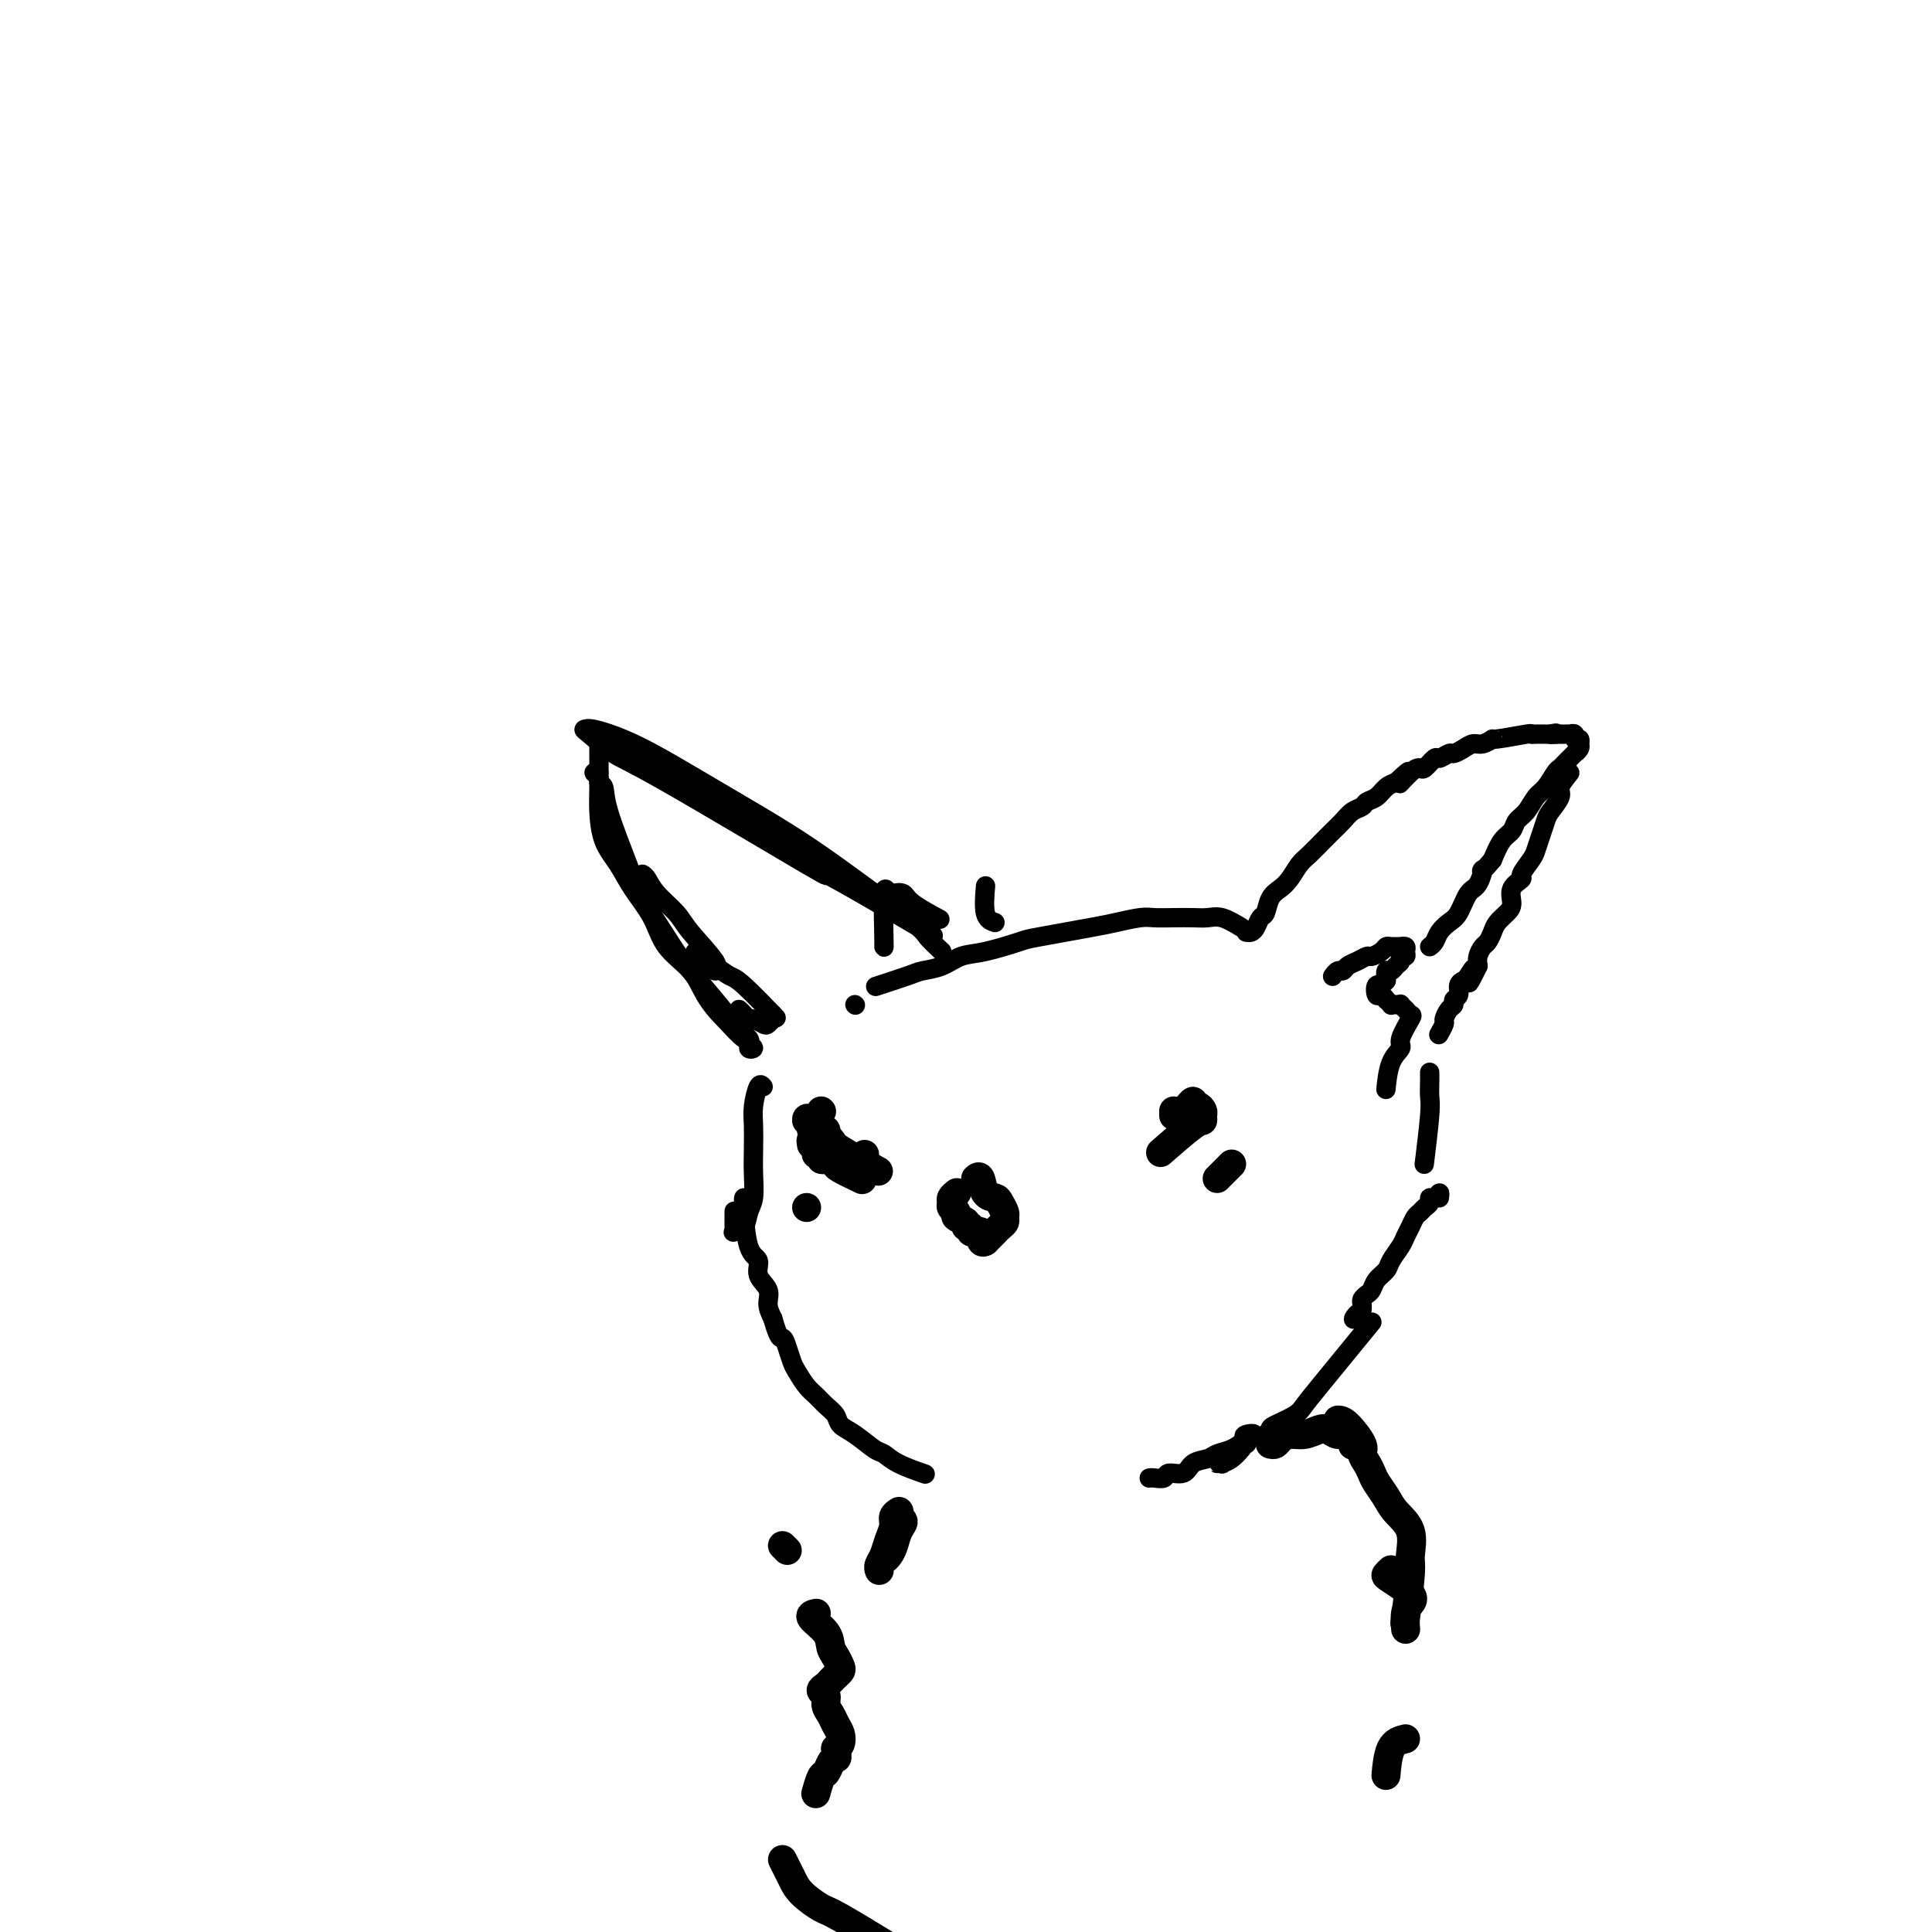 <svg viewBox='0 0 400 400' version='1.1' xmlns='http://www.w3.org/2000/svg' xmlns:xlink='http://www.w3.org/1999/xlink'><g fill='none' stroke='#000000' stroke-width='4' stroke-linecap='round' stroke-linejoin='round'><path d='M258,193c0.333,0.055 0.666,0.110 1,0c0.334,-0.110 0.670,-0.386 1,-1c0.330,-0.614 0.655,-1.567 1,-2c0.345,-0.433 0.712,-0.347 1,-1c0.288,-0.653 0.499,-2.047 1,-3c0.501,-0.953 1.293,-1.466 2,-2c0.707,-0.534 1.330,-1.087 2,-2c0.670,-0.913 1.387,-2.184 2,-3c0.613,-0.816 1.123,-1.178 2,-2c0.877,-0.822 2.123,-2.104 3,-3c0.877,-0.896 1.386,-1.406 2,-2c0.614,-0.594 1.333,-1.271 2,-2c0.667,-0.729 1.281,-1.508 2,-2c0.719,-0.492 1.544,-0.695 2,-1c0.456,-0.305 0.545,-0.711 1,-1c0.455,-0.289 1.276,-0.463 2,-1c0.724,-0.537 1.350,-1.439 2,-2c0.650,-0.561 1.325,-0.780 2,-1'/><path d='M289,162c4.931,-4.693 1.759,-0.926 1,0c-0.759,0.926 0.895,-0.991 2,-2c1.105,-1.009 1.662,-1.112 2,-1c0.338,0.112 0.457,0.437 1,0c0.543,-0.437 1.510,-1.636 2,-2c0.490,-0.364 0.501,0.109 1,0c0.499,-0.109 1.484,-0.799 2,-1c0.516,-0.201 0.563,0.086 1,0c0.437,-0.086 1.264,-0.544 2,-1c0.736,-0.456 1.382,-0.911 2,-1c0.618,-0.089 1.209,0.186 2,0c0.791,-0.186 1.783,-0.835 2,-1c0.217,-0.165 -0.342,0.152 1,0c1.342,-0.152 4.583,-0.773 6,-1c1.417,-0.227 1.009,-0.061 1,0c-0.009,0.061 0.382,0.016 1,0c0.618,-0.016 1.462,-0.005 2,0c0.538,0.005 0.769,0.002 1,0'/><path d='M321,152c2.660,-0.464 0.310,-0.124 0,0c-0.310,0.124 1.418,0.034 2,0c0.582,-0.034 0.016,-0.010 0,0c-0.016,0.010 0.516,0.007 1,0c0.484,-0.007 0.918,-0.017 1,0c0.082,0.017 -0.188,0.061 0,0c0.188,-0.061 0.835,-0.227 1,0c0.165,0.227 -0.151,0.848 0,1c0.151,0.152 0.768,-0.166 1,0c0.232,0.166 0.077,0.814 0,1c-0.077,0.186 -0.077,-0.090 0,0c0.077,0.090 0.232,0.545 0,1c-0.232,0.455 -0.850,0.909 -1,1c-0.150,0.091 0.167,-0.182 0,0c-0.167,0.182 -0.817,0.821 -1,1c-0.183,0.179 0.103,-0.100 0,0c-0.103,0.100 -0.594,0.578 -1,1c-0.406,0.422 -0.727,0.788 -1,1c-0.273,0.212 -0.497,0.269 -1,1c-0.503,0.731 -1.286,2.136 -2,3c-0.714,0.864 -1.360,1.189 -2,2c-0.640,0.811 -1.274,2.110 -2,3c-0.726,0.890 -1.545,1.373 -2,2c-0.455,0.627 -0.546,1.400 -1,2c-0.454,0.600 -1.273,1.029 -2,2c-0.727,0.971 -1.364,2.486 -2,4'/><path d='M309,178c-3.048,3.691 -2.167,1.920 -2,2c0.167,0.080 -0.379,2.013 -1,3c-0.621,0.987 -1.318,1.027 -2,2c-0.682,0.973 -1.349,2.877 -2,4c-0.651,1.123 -1.285,1.464 -2,2c-0.715,0.536 -1.511,1.267 -2,2c-0.489,0.733 -0.670,1.466 -1,2c-0.330,0.534 -0.809,0.867 -1,1c-0.191,0.133 -0.096,0.067 0,0'/><path d='M325,160c-0.900,1.121 -1.799,2.242 -2,3c-0.201,0.758 0.297,1.152 0,2c-0.297,0.848 -1.388,2.151 -2,3c-0.612,0.849 -0.747,1.243 -1,2c-0.253,0.757 -0.626,1.876 -1,3c-0.374,1.124 -0.749,2.254 -1,3c-0.251,0.746 -0.378,1.110 -1,2c-0.622,0.890 -1.738,2.307 -2,3c-0.262,0.693 0.329,0.661 0,1c-0.329,0.339 -1.580,1.049 -2,2c-0.420,0.951 -0.011,2.143 0,3c0.011,0.857 -0.378,1.381 -1,2c-0.622,0.619 -1.477,1.335 -2,2c-0.523,0.665 -0.715,1.280 -1,2c-0.285,0.720 -0.664,1.543 -1,2c-0.336,0.457 -0.629,0.546 -1,1c-0.371,0.454 -0.820,1.273 -1,2c-0.180,0.727 -0.090,1.364 0,2'/><path d='M306,200c-3.117,6.368 -1.408,2.287 -1,1c0.408,-1.287 -0.483,0.218 -1,1c-0.517,0.782 -0.660,0.840 -1,1c-0.340,0.160 -0.879,0.423 -1,1c-0.121,0.577 0.174,1.468 0,2c-0.174,0.532 -0.816,0.705 -1,1c-0.184,0.295 0.091,0.713 0,1c-0.091,0.287 -0.546,0.441 -1,1c-0.454,0.559 -0.905,1.521 -1,2c-0.095,0.479 0.167,0.475 0,1c-0.167,0.525 -0.762,1.579 -1,2c-0.238,0.421 -0.119,0.211 0,0'/><path d='M276,202c-0.088,0.120 -0.176,0.240 0,0c0.176,-0.240 0.614,-0.839 1,-1c0.386,-0.161 0.718,0.115 1,0c0.282,-0.115 0.513,-0.622 1,-1c0.487,-0.378 1.230,-0.627 2,-1c0.770,-0.373 1.567,-0.870 2,-1c0.433,-0.130 0.502,0.109 1,0c0.498,-0.109 1.425,-0.565 2,-1c0.575,-0.435 0.799,-0.849 1,-1c0.201,-0.151 0.379,-0.038 1,0c0.621,0.038 1.684,0.000 2,0c0.316,-0.000 -0.115,0.038 0,0c0.115,-0.038 0.778,-0.151 1,0c0.222,0.151 0.004,0.565 0,1c-0.004,0.435 0.206,0.891 0,1c-0.206,0.109 -0.830,-0.130 -1,0c-0.170,0.130 0.112,0.629 0,1c-0.112,0.371 -0.618,0.615 -1,1c-0.382,0.385 -0.641,0.911 -1,1c-0.359,0.089 -0.817,-0.260 -1,0c-0.183,0.260 -0.092,1.130 0,2'/><path d='M287,203c-0.906,1.183 -1.669,0.642 -2,1c-0.331,0.358 -0.228,1.616 0,2c0.228,0.384 0.582,-0.107 1,0c0.418,0.107 0.899,0.813 1,1c0.101,0.187 -0.179,-0.146 0,0c0.179,0.146 0.817,0.770 1,1c0.183,0.230 -0.091,0.066 0,0c0.091,-0.066 0.545,-0.033 1,0c0.455,0.033 0.910,0.065 1,0c0.090,-0.065 -0.184,-0.228 0,0c0.184,0.228 0.826,0.845 1,1c0.174,0.155 -0.120,-0.153 0,0c0.120,0.153 0.652,0.765 1,1c0.348,0.235 0.510,0.092 0,1c-0.510,0.908 -1.692,2.868 -2,4c-0.308,1.132 0.258,1.438 0,2c-0.258,0.562 -1.339,1.382 -2,3c-0.661,1.618 -0.903,4.034 -1,5c-0.097,0.966 -0.048,0.483 0,0'/><path d='M257,192c-1.417,-0.845 -2.834,-1.690 -4,-2c-1.166,-0.310 -2.081,-0.084 -3,0c-0.919,0.084 -1.842,0.026 -3,0c-1.158,-0.026 -2.549,-0.019 -4,0c-1.451,0.019 -2.960,0.051 -4,0c-1.040,-0.051 -1.611,-0.183 -3,0c-1.389,0.183 -3.596,0.683 -5,1c-1.404,0.317 -2.006,0.451 -5,1c-2.994,0.549 -8.379,1.513 -11,2c-2.621,0.487 -2.478,0.498 -4,1c-1.522,0.502 -4.711,1.495 -7,2c-2.289,0.505 -3.679,0.521 -5,1c-1.321,0.479 -2.572,1.421 -4,2c-1.428,0.579 -3.032,0.794 -4,1c-0.968,0.206 -1.299,0.402 -3,1c-1.701,0.598 -4.772,1.600 -6,2c-1.228,0.400 -0.614,0.200 0,0'/><path d='M177,208c0.000,0.000 0.100,0.100 0.1,0.1'/><path d='M195,197c-1.213,-1.144 -2.427,-2.288 -3,-3c-0.573,-0.712 -0.507,-0.991 -3,-3c-2.493,-2.009 -7.547,-5.749 -12,-9c-4.453,-3.251 -8.306,-6.013 -13,-9c-4.694,-2.987 -10.228,-6.198 -15,-9c-4.772,-2.802 -8.782,-5.196 -12,-7c-3.218,-1.804 -5.646,-3.020 -8,-4c-2.354,-0.980 -4.636,-1.725 -6,-2c-1.364,-0.275 -1.811,-0.081 -2,0c-0.189,0.081 -0.120,0.049 1,1c1.120,0.951 3.293,2.883 5,4c1.707,1.117 2.950,1.418 11,6c8.050,4.582 22.909,13.446 29,17c6.091,3.554 3.416,1.798 4,2c0.584,0.202 4.426,2.362 9,5c4.574,2.638 9.878,5.754 12,7c2.122,1.246 1.061,0.623 0,0'/><path d='M124,160c-0.544,-0.086 -1.088,-0.172 -1,0c0.088,0.172 0.807,0.600 1,1c0.193,0.400 -0.141,0.770 0,1c0.141,0.230 0.758,0.318 1,1c0.242,0.682 0.109,1.956 1,5c0.891,3.044 2.806,7.858 4,11c1.194,3.142 1.668,4.612 3,7c1.332,2.388 3.521,5.693 5,8c1.479,2.307 2.248,3.617 5,7c2.752,3.383 7.488,8.841 9,11c1.512,2.159 -0.201,1.021 0,1c0.201,-0.021 2.317,1.076 3,2c0.683,0.924 -0.066,1.676 0,2c0.066,0.324 0.949,0.219 1,0c0.051,-0.219 -0.729,-0.554 -1,-1c-0.271,-0.446 -0.035,-1.005 0,-1c0.035,0.005 -0.133,0.573 -1,0c-0.867,-0.573 -2.434,-2.286 -4,-4'/><path d='M150,211c-1.570,-1.509 -2.994,-3.281 -4,-5c-1.006,-1.719 -1.595,-3.386 -3,-5c-1.405,-1.614 -3.627,-3.174 -5,-5c-1.373,-1.826 -1.899,-3.917 -3,-6c-1.101,-2.083 -2.778,-4.158 -4,-6c-1.222,-1.842 -1.988,-3.451 -3,-5c-1.012,-1.549 -2.271,-3.037 -3,-5c-0.729,-1.963 -0.927,-4.403 -1,-6c-0.073,-1.597 -0.020,-2.353 0,-5c0.020,-2.647 0.006,-7.185 0,-9c-0.006,-1.815 -0.003,-0.908 0,0'/><path d='M133,181c0.304,0.183 0.608,0.367 1,1c0.392,0.633 0.873,1.716 2,3c1.127,1.284 2.902,2.771 4,4c1.098,1.229 1.521,2.202 3,4c1.479,1.798 4.015,4.423 5,6c0.985,1.577 0.418,2.106 0,2c-0.418,-0.106 -0.687,-0.848 -1,-1c-0.313,-0.152 -0.669,0.285 -1,0c-0.331,-0.285 -0.635,-1.293 -1,-2c-0.365,-0.707 -0.791,-1.113 -1,-1c-0.209,0.113 -0.203,0.747 0,1c0.203,0.253 0.601,0.127 1,0'/><path d='M145,198c0.056,0.184 1.697,1.143 3,2c1.303,0.857 2.267,1.611 3,2c0.733,0.389 1.236,0.412 3,2c1.764,1.588 4.790,4.739 6,6c1.210,1.261 0.605,0.630 0,0'/><path d='M153,209c0.325,0.302 0.650,0.604 1,1c0.350,0.396 0.724,0.887 1,1c0.276,0.113 0.452,-0.151 1,0c0.548,0.151 1.467,0.716 2,1c0.533,0.284 0.679,0.286 1,0c0.321,-0.286 0.818,-0.860 1,-1c0.182,-0.140 0.049,0.155 0,0c-0.049,-0.155 -0.014,-0.758 0,-1c0.014,-0.242 0.007,-0.121 0,0'/><path d='M148,200c0.000,-0.417 0.000,-0.833 0,-1c0.000,-0.167 0.000,-0.083 0,0'/><path d='M183,196c0.026,0.173 0.052,0.346 0,-2c-0.052,-2.346 -0.183,-7.213 0,-9c0.183,-1.787 0.680,-0.496 1,0c0.320,0.496 0.461,0.196 1,0c0.539,-0.196 1.474,-0.290 2,0c0.526,0.290 0.642,0.963 2,2c1.358,1.037 3.960,2.439 5,3c1.040,0.561 0.520,0.280 0,0'/><path d='M206,191c-0.844,-0.289 -1.689,-0.578 -2,-2c-0.311,-1.422 -0.089,-3.978 0,-5c0.089,-1.022 0.044,-0.511 0,0'/><path d='M158,225c-0.310,-0.364 -0.619,-0.728 -1,0c-0.381,0.728 -0.833,2.548 -1,4c-0.167,1.452 -0.048,2.538 0,4c0.048,1.462 0.025,3.302 0,5c-0.025,1.698 -0.053,3.253 0,5c0.053,1.747 0.186,3.684 0,5c-0.186,1.316 -0.691,2.010 -1,3c-0.309,0.990 -0.423,2.275 -1,3c-0.577,0.725 -1.619,0.890 -2,1c-0.381,0.110 -0.102,0.166 0,0c0.102,-0.166 0.027,-0.553 0,-1c-0.027,-0.447 -0.007,-0.955 0,-1c0.007,-0.045 0.002,0.372 0,0c-0.002,-0.372 -0.001,-1.535 0,-2c0.001,-0.465 0.000,-0.233 0,0'/><path d='M154,248c-0.048,0.011 -0.096,0.022 0,2c0.096,1.978 0.337,5.922 1,8c0.663,2.078 1.750,2.289 2,3c0.250,0.711 -0.335,1.923 0,3c0.335,1.077 1.590,2.021 2,3c0.410,0.979 -0.026,1.994 0,3c0.026,1.006 0.513,2.003 1,3'/><path d='M160,273c1.334,4.695 1.670,3.933 2,4c0.330,0.067 0.655,0.962 1,2c0.345,1.038 0.711,2.217 1,3c0.289,0.783 0.501,1.168 1,2c0.499,0.832 1.284,2.110 2,3c0.716,0.890 1.362,1.392 2,2c0.638,0.608 1.266,1.322 2,2c0.734,0.678 1.572,1.319 2,2c0.428,0.681 0.447,1.404 1,2c0.553,0.596 1.641,1.067 3,2c1.359,0.933 2.988,2.327 4,3c1.012,0.673 1.405,0.624 2,1c0.595,0.376 1.391,1.178 3,2c1.609,0.822 4.031,1.663 5,2c0.969,0.337 0.484,0.168 0,0'/><path d='M238,306c-0.055,0.009 -0.110,0.018 0,0c0.110,-0.018 0.384,-0.064 1,0c0.616,0.064 1.572,0.239 2,0c0.428,-0.239 0.326,-0.890 1,-1c0.674,-0.110 2.123,0.322 3,0c0.877,-0.322 1.183,-1.398 2,-2c0.817,-0.602 2.147,-0.728 3,-1c0.853,-0.272 1.230,-0.689 2,-1c0.770,-0.311 1.934,-0.518 3,-1c1.066,-0.482 2.033,-1.241 3,-2'/><path d='M258,298c3.099,-1.507 0.845,-1.276 0,-1c-0.845,0.276 -0.282,0.595 0,1c0.282,0.405 0.282,0.896 0,1c-0.282,0.104 -0.845,-0.178 -1,0c-0.155,0.178 0.099,0.817 0,1c-0.099,0.183 -0.553,-0.091 -1,0c-0.447,0.091 -0.889,0.546 -1,1c-0.111,0.454 0.109,0.906 0,1c-0.109,0.094 -0.547,-0.171 -1,0c-0.453,0.171 -0.922,0.778 -1,1c-0.078,0.222 0.233,0.058 0,0c-0.233,-0.058 -1.011,-0.009 -1,0c0.011,0.009 0.812,-0.023 1,0c0.188,0.023 -0.238,0.099 0,0c0.238,-0.099 1.141,-0.373 2,-1c0.859,-0.627 1.674,-1.608 2,-2c0.326,-0.392 0.163,-0.196 0,0'/><path d='M264,296c-0.959,0.397 -1.918,0.794 -2,1c-0.082,0.206 0.712,0.222 1,0c0.288,-0.222 0.069,-0.680 0,-1c-0.069,-0.320 0.011,-0.501 1,-1c0.989,-0.499 2.887,-1.316 4,-2c1.113,-0.684 1.443,-1.235 2,-2c0.557,-0.765 1.342,-1.744 4,-5c2.658,-3.256 7.188,-8.787 9,-11c1.812,-2.213 0.906,-1.106 0,0'/><path d='M296,222c0.008,0.555 0.016,1.110 0,2c-0.016,0.890 -0.056,2.115 0,3c0.056,0.885 0.207,1.431 0,4c-0.207,2.569 -0.774,7.163 -1,9c-0.226,1.837 -0.113,0.919 0,0'/><path d='M298,248c0.081,-0.542 0.162,-1.085 0,-1c-0.162,0.085 -0.568,0.796 -1,1c-0.432,0.204 -0.889,-0.101 -1,0c-0.111,0.101 0.125,0.607 0,1c-0.125,0.393 -0.611,0.672 -1,1c-0.389,0.328 -0.680,0.706 -1,1c-0.320,0.294 -0.667,0.505 -1,1c-0.333,0.495 -0.651,1.273 -1,2c-0.349,0.727 -0.727,1.402 -1,2c-0.273,0.598 -0.440,1.120 -1,2c-0.560,0.880 -1.512,2.120 -2,3c-0.488,0.880 -0.513,1.402 -1,2c-0.487,0.598 -1.437,1.274 -2,2c-0.563,0.726 -0.739,1.504 -1,2c-0.261,0.496 -0.606,0.710 -1,1c-0.394,0.290 -0.837,0.655 -1,1c-0.163,0.345 -0.047,0.670 0,1c0.047,0.330 0.023,0.665 0,1'/><path d='M282,271c-2.762,3.724 -1.668,1.534 -1,1c0.668,-0.534 0.911,0.587 1,1c0.089,0.413 0.026,0.118 0,0c-0.026,-0.118 -0.013,-0.059 0,0'/></g>
<g fill='none' stroke='#000000' stroke-width='6' stroke-linecap='round' stroke-linejoin='round'><path d='M202,244c0.364,-0.314 0.728,-0.627 1,0c0.272,0.627 0.451,2.195 1,3c0.549,0.805 1.468,0.846 2,1c0.532,0.154 0.676,0.422 1,1c0.324,0.578 0.829,1.465 1,2c0.171,0.535 0.008,0.717 0,1c-0.008,0.283 0.138,0.667 0,1c-0.138,0.333 -0.562,0.614 -1,1c-0.438,0.386 -0.891,0.877 -1,1c-0.109,0.123 0.124,-0.121 0,0c-0.124,0.121 -0.607,0.606 -1,1c-0.393,0.394 -0.697,0.697 -1,1'/><path d='M204,257c-0.857,0.606 -0.999,-0.377 -1,-1c-0.001,-0.623 0.139,-0.884 0,-1c-0.139,-0.116 -0.557,-0.087 -1,0c-0.443,0.087 -0.911,0.230 -1,0c-0.089,-0.230 0.202,-0.835 0,-1c-0.202,-0.165 -0.895,0.111 -1,0c-0.105,-0.111 0.379,-0.607 0,-1c-0.379,-0.393 -1.619,-0.682 -2,-1c-0.381,-0.318 0.098,-0.663 0,-1c-0.098,-0.337 -0.772,-0.665 -1,-1c-0.228,-0.335 -0.009,-0.678 0,-1c0.009,-0.322 -0.194,-0.622 0,-1c0.194,-0.378 0.783,-0.832 1,-1c0.217,-0.168 0.062,-0.048 0,0c-0.062,0.048 -0.031,0.024 0,0'/><path d='M243,231c0.000,-0.417 0.000,-0.833 0,-1c0.000,-0.167 0.000,-0.083 0,0'/><path d='M241,238c-0.618,0.542 -1.237,1.085 0,0c1.237,-1.085 4.329,-3.797 6,-5c1.671,-1.203 1.922,-0.895 2,-1c0.078,-0.105 -0.017,-0.621 0,-1c0.017,-0.379 0.144,-0.620 0,-1c-0.144,-0.380 -0.561,-0.900 -1,-1c-0.439,-0.100 -0.901,0.221 -1,0c-0.099,-0.221 0.166,-0.982 0,-1c-0.166,-0.018 -0.762,0.709 -1,1c-0.238,0.291 -0.119,0.145 0,0'/><path d='M179,240c0.000,-0.417 0.000,-0.833 0,-1c0.000,-0.167 0.000,-0.083 0,0'/><path d='M168,234c0.417,0.000 0.833,0.000 1,0c0.167,0.000 0.083,0.000 0,0'/><path d='M170,234c0.417,0.000 0.833,0.000 1,0c0.167,0.000 0.083,0.000 0,0'/><path d='M168,237c-0.088,-0.512 -0.176,-1.023 0,-1c0.176,0.023 0.618,0.581 1,1c0.382,0.419 0.706,0.701 1,1c0.294,0.299 0.558,0.617 1,1c0.442,0.383 1.062,0.831 1,1c-0.062,0.169 -0.806,0.060 -1,0c-0.194,-0.060 0.161,-0.070 0,0c-0.161,0.070 -0.839,0.219 -1,0c-0.161,-0.219 0.194,-0.806 0,-1c-0.194,-0.194 -0.938,0.004 -1,0c-0.062,-0.004 0.558,-0.209 1,0c0.442,0.209 0.708,0.834 1,1c0.292,0.166 0.611,-0.127 1,0c0.389,0.127 0.846,0.673 1,1c0.154,0.327 0.003,0.434 1,1c0.997,0.566 3.142,1.590 4,2c0.858,0.410 0.429,0.205 0,0'/><path d='M170,230c0.000,0.000 0.100,0.100 0.1,0.1'/><path d='M167,232c-0.026,-0.424 -0.051,-0.848 1,0c1.051,0.848 3.179,2.970 4,4c0.821,1.030 0.337,0.970 2,2c1.663,1.030 5.475,3.152 7,4c1.525,0.848 0.762,0.424 0,0'/><path d='M172,237c0.000,0.000 0.100,0.100 0.1,0.1'/><path d='M252,244c0.167,-0.167 0.333,-0.333 1,-1c0.667,-0.667 1.833,-1.833 2,-2c0.167,-0.167 -0.667,0.667 -1,1c-0.333,0.333 -0.167,0.167 0,0'/><path d='M167,250c0.000,0.000 0.000,0.000 0,0c0.000,0.000 0.000,0.000 0,0'/><path d='M186,313c0.120,-0.071 0.240,-0.143 0,0c-0.240,0.143 -0.838,0.500 -1,1c-0.162,0.500 0.114,1.143 0,2c-0.114,0.857 -0.619,1.929 -1,3c-0.381,1.071 -0.639,2.140 -1,3c-0.361,0.860 -0.826,1.509 -1,2c-0.174,0.491 -0.058,0.823 0,1c0.058,0.177 0.057,0.200 0,0c-0.057,-0.200 -0.170,-0.623 0,-1c0.170,-0.377 0.625,-0.706 1,-1c0.375,-0.294 0.671,-0.551 1,-1c0.329,-0.449 0.691,-1.091 1,-2c0.309,-0.909 0.566,-2.086 1,-3c0.434,-0.914 1.044,-1.565 1,-2c-0.044,-0.435 -0.743,-0.656 -1,-1c-0.257,-0.344 -0.074,-0.813 0,-1c0.074,-0.187 0.037,-0.094 0,0'/><path d='M162,320c0.417,0.417 0.833,0.833 1,1c0.167,0.167 0.083,0.083 0,0'/><path d='M169,334c-0.738,0.162 -1.476,0.323 -1,1c0.476,0.677 2.167,1.869 3,3c0.833,1.131 0.809,2.201 1,3c0.191,0.799 0.598,1.327 1,2c0.402,0.673 0.799,1.490 1,2c0.201,0.510 0.207,0.714 0,1c-0.207,0.286 -0.626,0.653 -1,1c-0.374,0.347 -0.704,0.673 -1,1c-0.296,0.327 -0.560,0.654 -1,1c-0.440,0.346 -1.057,0.712 -1,1c0.057,0.288 0.789,0.500 1,1c0.211,0.500 -0.101,1.289 0,2c0.101,0.711 0.613,1.342 1,2c0.387,0.658 0.650,1.341 1,2c0.350,0.659 0.786,1.293 1,2c0.214,0.707 0.204,1.488 0,2c-0.204,0.512 -0.602,0.756 -1,1'/><path d='M173,362c0.512,2.280 0.291,1.981 0,2c-0.291,0.019 -0.653,0.356 -1,1c-0.347,0.644 -0.681,1.595 -1,2c-0.319,0.405 -0.624,0.263 -1,1c-0.376,0.737 -0.822,2.353 -1,3c-0.178,0.647 -0.089,0.323 0,0'/><path d='M162,385c0.341,0.686 0.681,1.373 1,2c0.319,0.627 0.616,1.195 1,2c0.384,0.805 0.854,1.845 2,3c1.146,1.155 2.967,2.423 4,3c1.033,0.577 1.278,0.463 4,2c2.722,1.537 7.921,4.725 10,6c2.079,1.275 1.040,0.638 0,0'/><path d='M263,299c0.351,0.081 0.703,0.162 1,0c0.297,-0.162 0.541,-0.566 1,-1c0.459,-0.434 1.134,-0.897 2,-1c0.866,-0.103 1.923,0.152 3,0c1.077,-0.152 2.173,-0.713 3,-1c0.827,-0.287 1.385,-0.301 2,0c0.615,0.301 1.289,0.916 2,1c0.711,0.084 1.461,-0.362 2,0c0.539,0.362 0.868,1.532 1,2c0.132,0.468 0.066,0.234 0,0'/><path d='M288,325c-0.417,0.387 -0.833,0.774 -1,1c-0.167,0.226 -0.083,0.292 1,1c1.083,0.708 3.166,2.057 4,3c0.834,0.943 0.419,1.480 0,2c-0.419,0.520 -0.844,1.025 -1,2c-0.156,0.975 -0.045,2.422 0,3c0.045,0.578 0.022,0.289 0,0'/><path d='M291,360c-1.156,0.289 -2.311,0.578 -3,2c-0.689,1.422 -0.911,3.978 -1,5c-0.089,1.022 -0.044,0.511 0,0'/><path d='M277,294c0.499,0.018 0.999,0.035 2,1c1.001,0.965 2.505,2.876 3,4c0.495,1.124 -0.019,1.459 0,2c0.019,0.541 0.570,1.288 1,2c0.430,0.712 0.740,1.388 1,2c0.260,0.612 0.472,1.158 1,2c0.528,0.842 1.372,1.979 2,3c0.628,1.021 1.040,1.925 2,3c0.960,1.075 2.467,2.321 3,4c0.533,1.679 0.091,3.790 0,5c-0.091,1.210 0.168,1.518 0,4c-0.168,2.482 -0.762,7.138 -1,9c-0.238,1.862 -0.119,0.931 0,0'/></g>
</svg>